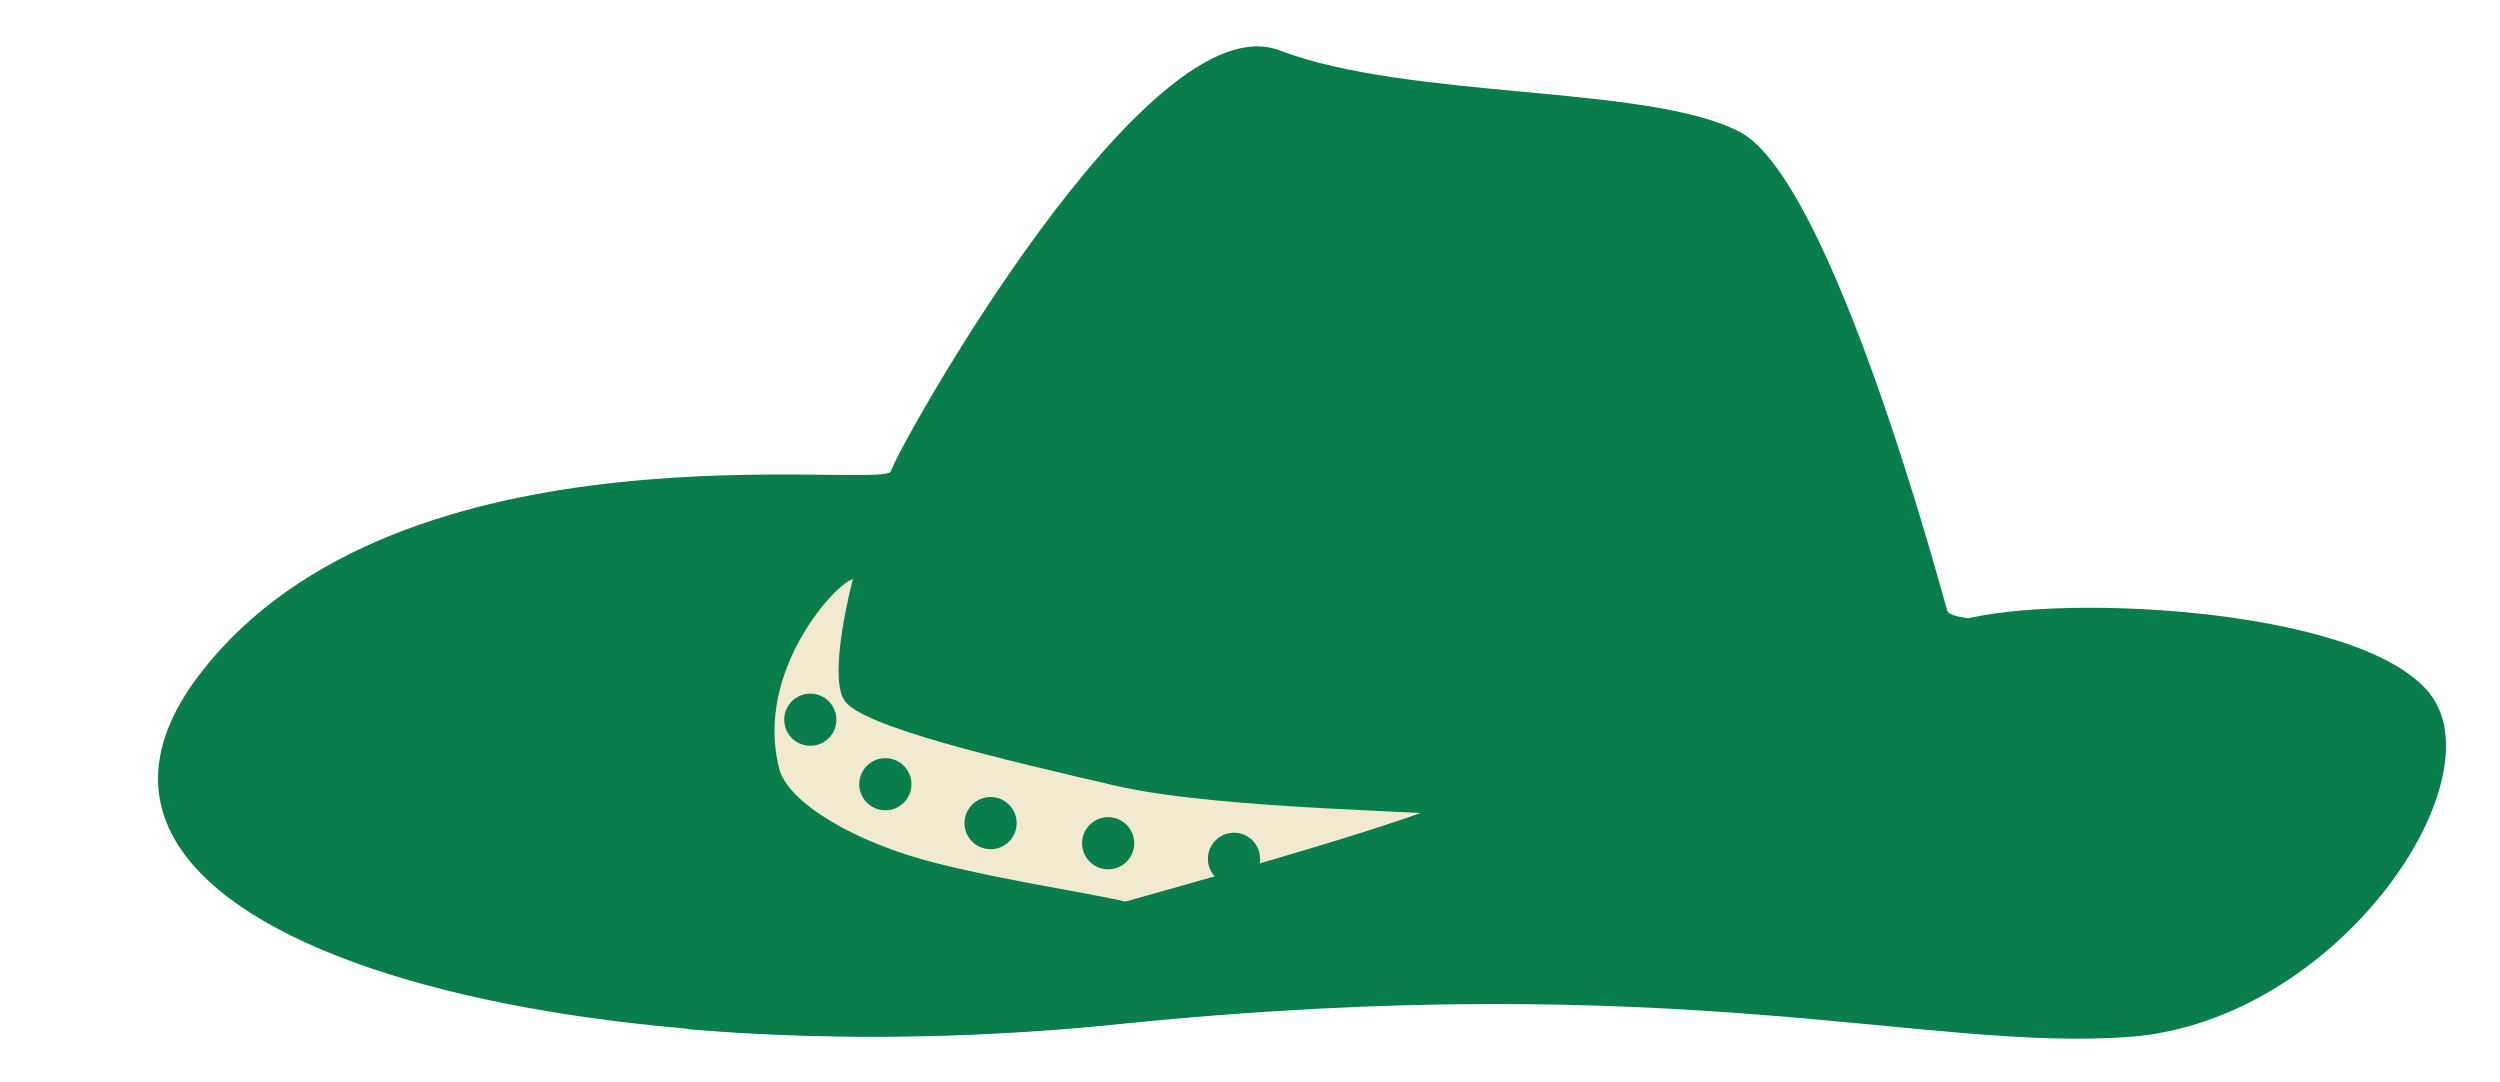 <?xml version="1.0" encoding="UTF-8" standalone="no"?><svg xmlns="http://www.w3.org/2000/svg" xmlns:xlink="http://www.w3.org/1999/xlink" fill="#000000" height="236.4" preserveAspectRatio="xMidYMid meet" version="1" viewBox="-34.6 131.5 546.4 236.4" width="546.4" zoomAndPan="magnify"><g><g id="change1_1"><path d="M160.1,234.5c-1.4,4.3-107.3-12.6-151,44.3s76.5,89.1,200.1,76.5c123.7-12.7,179.4,5.2,223.1-4.6 s79.4-48.7,63.8-67.8C480.8,263.8,392.8,270.7,391,265c-1.7-5.8-25.3-94.3-45.4-104.7c-20.1-10.4-71.9-6.9-100.6-17.8 C216.2,131.5,162.1,228.5,160.1,234.5z" fill="#097d4c"/></g><g id="change2_1"><path d="M151.8,258.1c-3.5,0.6-21.6,20.1-16.1,41.4c1.8,7.2,16.1,16.1,34.5,20.7s38.8,7.2,44,9.2 c5.2,2,60.1,1.4,72.2,1.4s14.7-18.7,5.8-20.4c-8.9-1.7-59.5-1.7-83.1-7.2s-55.8-12.9-59.2-18.7 C146.3,278.8,151.8,258.1,151.8,258.1z" fill="#f1ead1"/></g><g id="change3_1"><path d="M330.7,171.4c-5.6-1.6-37.9-3.2-53-7.3s-36.9-19-42-5c-5.1,13.9,23.1,18.1,45.6,19.7 S330.7,171.4,330.7,171.4z" fill="#097d4c"/></g><g id="change4_1"><circle cx="142.5" cy="288.8" fill="#097d4c" r="5.7"/></g><g id="change4_2"><circle cx="158.9" cy="302.9" fill="#097d4c" r="5.7"/></g><g id="change4_3"><circle cx="181.9" cy="311.4" fill="#097d4c" r="5.7"/></g><g id="change4_4"><circle cx="207.6" cy="315.8" fill="#097d4c" r="5.7"/></g><g id="change4_5"><circle cx="235.1" cy="319.2" fill="#097d4c" r="5.7"/></g><g id="change3_2"><path d="M496.3,282.9c-15.5-19.1-84.5-22-104.2-15.3c-6,2-82.6,27.3-107.2,38.1c-26.2,11.5-123.6,35.4-169.6,50.7 c29.2,2.5,61.5,2.3,94-1c123.7-12.7,177.1,6.1,221.8,2.7C476.4,354.5,511.8,302,496.3,282.9z" fill="#097d4c"/></g></g></svg>